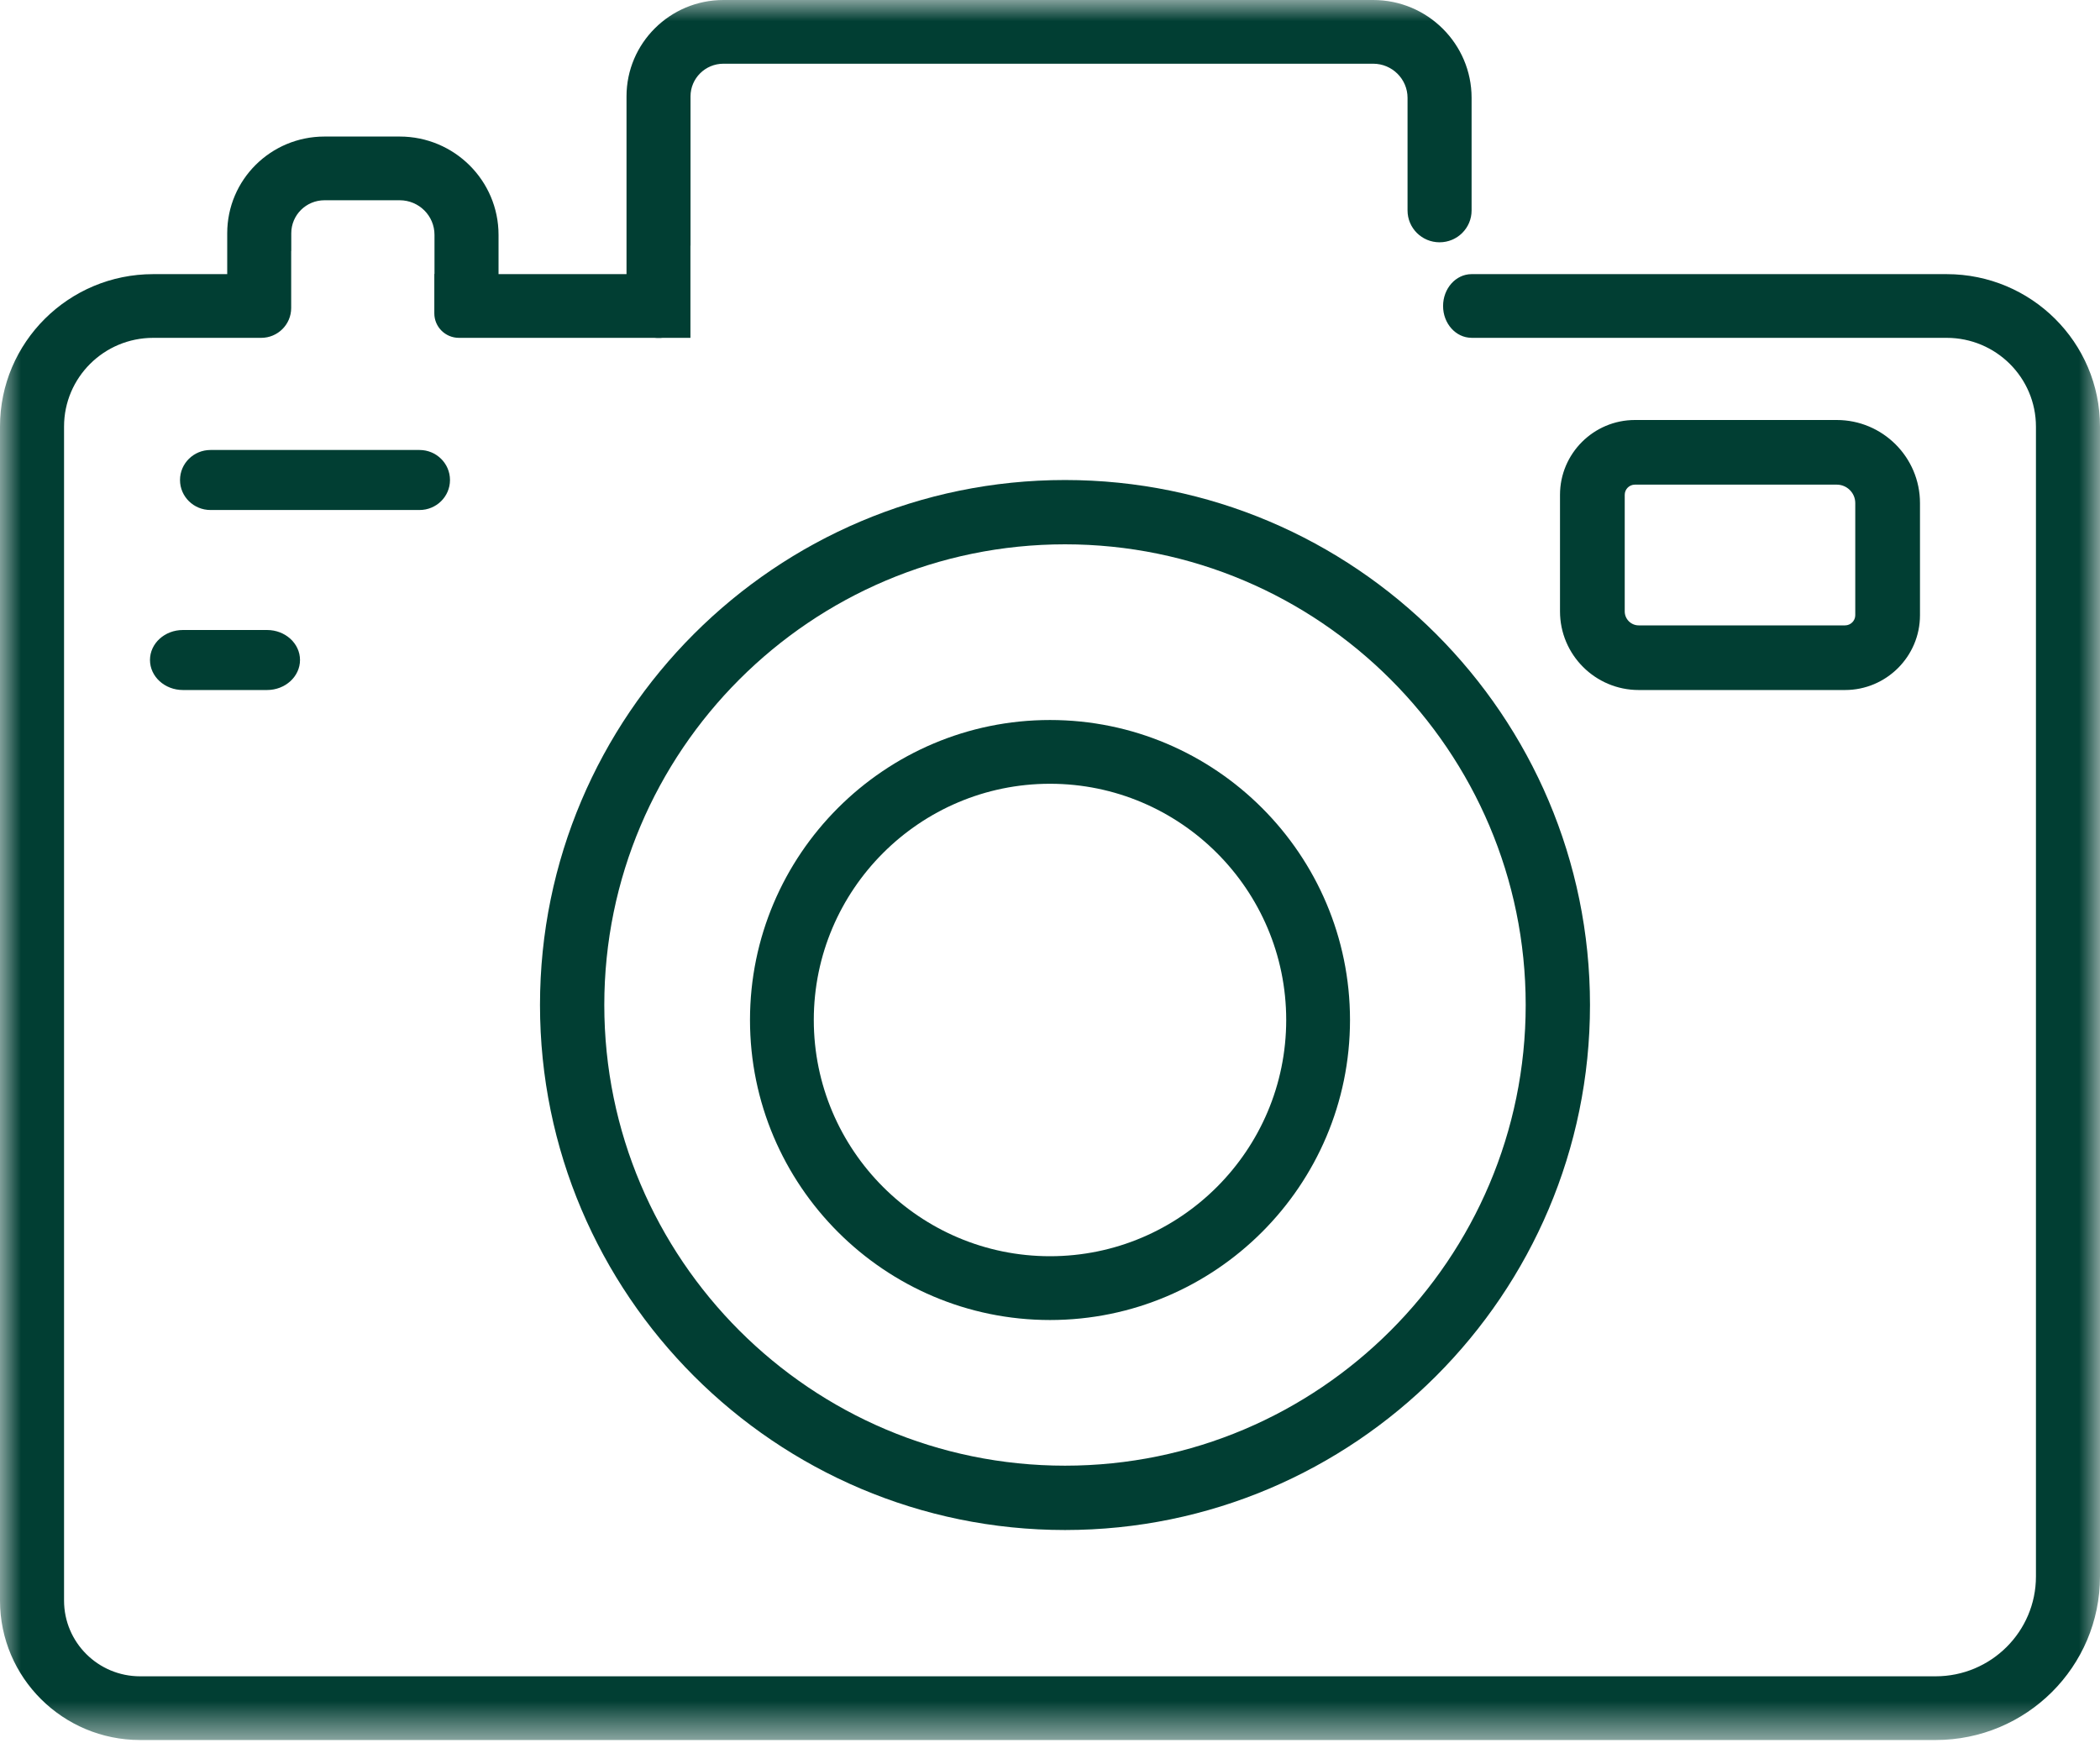 <?xml version="1.0" encoding="UTF-8"?>
<svg width="50px" height="42px" viewBox="0 0 50 42" version="1.1" xmlns="http://www.w3.org/2000/svg" xmlns:xlink="http://www.w3.org/1999/xlink">
    <title>7BA067EB-3E81-4857-B8A6-14C0AC88DA4B</title>
    <defs>
        <polygon id="path-1" points="0 0 50 0 50 41.429 0 41.429"></polygon>
    </defs>
    <g id="Waiting-page" stroke="none" stroke-width="1" fill="none" fill-rule="evenodd">
        <g id="Waiting-Landing" transform="translate(-224, -1459)">
            <g id="Group-18" transform="translate(224, 1459)">
                <g id="Group-7">
                    <mask id="mask-2" fill="white">
                        <use xlink:href="#path-1"></use>
                    </mask>
                    <g id="Clip-6"></g>
                    <path d="M46.349,6.527 L35.042,6.527 C35.041,6.527 35.04,6.526 35.039,6.526 C35.038,6.526 35.037,6.527 35.036,6.527 L35.035,6.527 L35.035,6.527 C34.662,6.529 34.359,6.868 34.359,7.286 C34.359,7.703 34.662,8.041 35.035,8.043 L35.035,8.044 L46.349,8.044 C47.523,8.044 48.475,8.991 48.475,10.159 L48.475,37.534 C48.475,38.847 47.405,39.912 46.085,39.912 L3.336,39.912 C2.336,39.912 1.525,39.104 1.525,38.109 L1.525,10.156 C1.525,8.99 2.475,8.044 3.648,8.044 L6.219,8.044 C6.613,8.044 6.933,7.726 6.933,7.333 L6.933,5.978 L6.935,5.978 L6.935,5.554 C6.935,5.119 7.289,4.768 7.726,4.768 L9.516,4.768 C9.975,4.768 10.345,5.136 10.345,5.592 L10.345,6.523 L10.341,6.523 L10.341,7.461 C10.341,7.783 10.603,8.044 10.927,8.044 L15.584,8.044 C15.617,8.049 15.652,8.048 15.687,8.048 C15.72,8.048 15.742,8.049 15.775,8.044 L16.439,8.044 L16.439,5.848 L16.441,5.848 L16.441,2.294 C16.441,1.866 16.792,1.517 17.224,1.517 L32.695,1.517 C33.146,1.517 33.513,1.882 33.513,2.33 L33.513,5.011 C33.513,5.43 33.854,5.769 34.275,5.769 C34.697,5.769 35.038,5.43 35.038,5.011 L35.038,2.33 C35.038,1.044 33.987,0 32.695,0 L17.224,0 C15.952,0 14.917,1.029 14.917,2.294 L14.917,6.527 L11.87,6.527 L11.87,5.592 C11.87,4.299 10.816,3.251 9.516,3.251 L7.726,3.251 C6.446,3.251 5.41,4.281 5.41,5.554 L5.41,6.527 L3.648,6.527 C1.633,6.527 0,8.152 0,10.156 L0,38.109 C0,39.942 1.494,41.429 3.336,41.429 L46.086,41.429 C48.248,41.429 50,39.685 50,37.535 L50,10.159 C50,8.153 48.365,6.527 46.349,6.527" id="Fill-5" fill="#013E33" mask="url(#mask-2)"></path>
                </g>
                <path d="M25.357,12.96 C19.309,12.96 14.388,17.881 14.388,23.928 C14.388,29.977 19.309,34.897 25.357,34.897 C31.405,34.897 36.326,29.977 36.326,23.928 C36.326,17.881 31.405,12.96 25.357,12.96 M25.357,36.429 C18.465,36.429 12.857,30.821 12.857,23.928 C12.857,17.036 18.465,11.429 25.357,11.429 C32.249,11.429 37.857,17.036 37.857,23.928 C37.857,30.821 32.249,36.429 25.357,36.429" id="Fill-8" fill="#013E33"></path>
                <path d="M25,18.661 C21.9,18.661 19.376,21.184 19.376,24.285 C19.376,27.387 21.9,29.91 25,29.91 C28.101,29.91 30.624,27.387 30.624,24.285 C30.624,21.184 28.101,18.661 25,18.661 M25,31.429 C21.062,31.429 17.857,28.224 17.857,24.285 C17.857,20.347 21.062,17.143 25,17.143 C28.939,17.143 32.143,20.347 32.143,24.285 C32.143,28.224 28.939,31.429 25,31.429" id="Fill-10" fill="#013E33"></path>
                <path d="M9.989,12.143 L5.011,12.143 C4.611,12.143 4.286,11.824 4.286,11.429 C4.286,11.034 4.611,10.714 5.011,10.714 L9.989,10.714 C10.389,10.714 10.714,11.034 10.714,11.429 C10.714,11.824 10.389,12.143 9.989,12.143" id="Fill-12" fill="#013E33"></path>
                <path d="M6.358,16.429 L4.356,16.429 C3.922,16.429 3.571,16.109 3.571,15.714 C3.571,15.319 3.922,15 4.356,15 L6.358,15 C6.791,15 7.143,15.319 7.143,15.714 C7.143,16.109 6.791,16.429 6.358,16.429" id="Fill-14" fill="#013E33"></path>
                <path d="M38.927,11.539 C38.793,11.539 38.684,11.648 38.684,11.781 L38.684,14.557 C38.684,14.741 38.834,14.89 39.017,14.89 L43.929,14.89 C44.063,14.89 44.173,14.781 44.173,14.648 L44.173,11.978 C44.173,11.736 43.975,11.539 43.732,11.539 L38.927,11.539 Z M43.929,16.429 L39.017,16.429 C37.983,16.429 37.143,15.589 37.143,14.557 L37.143,11.781 C37.143,10.799 37.944,10 38.927,10 L43.732,10 C44.825,10 45.714,10.887 45.714,11.978 L45.714,14.648 C45.714,15.629 44.913,16.429 43.929,16.429 L43.929,16.429 Z" id="Fill-16" fill="#013E33"></path>
            </g>
        </g>
    </g>
</svg>